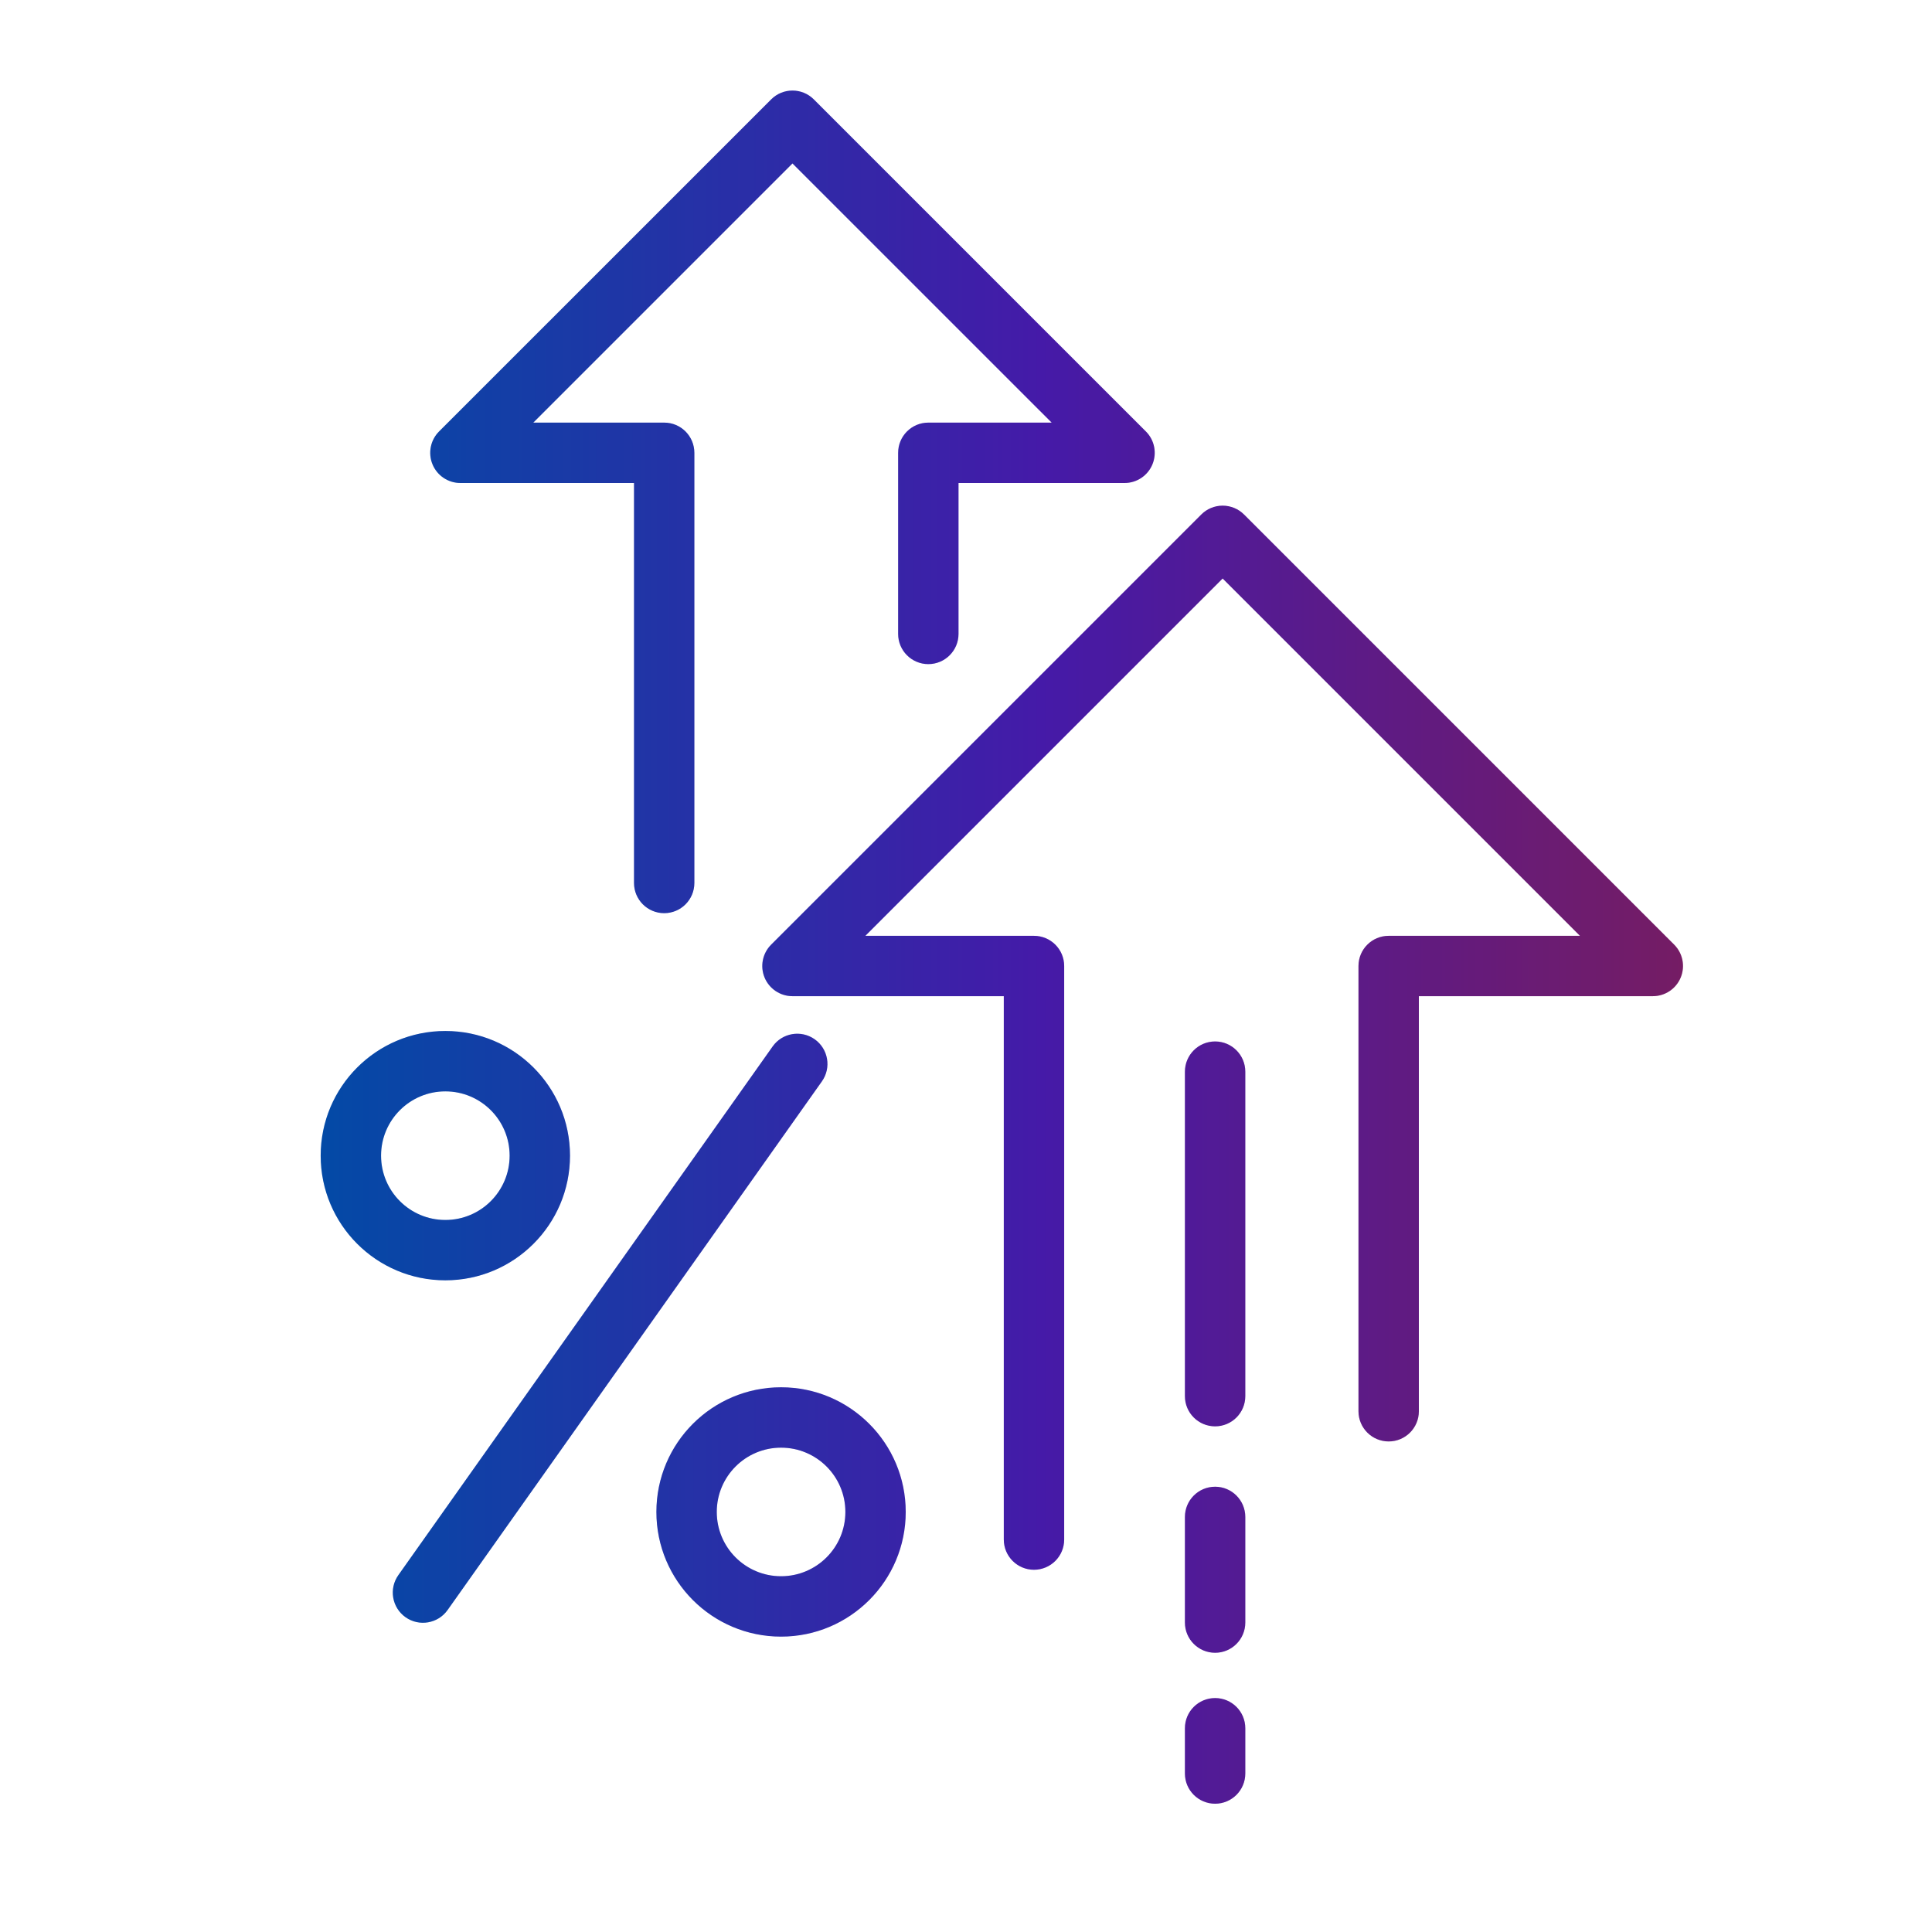 <svg width="55" height="55" viewBox="0 0 55 55" fill="none" xmlns="http://www.w3.org/2000/svg">
<path fill-rule="evenodd" clip-rule="evenodd" d="M21.953 2.83C22.288 2.494 22.832 2.494 23.168 2.83L32.621 12.283C32.867 12.529 32.94 12.898 32.807 13.22C32.674 13.541 32.361 13.75 32.013 13.75H27.287V18.047C27.287 18.521 26.902 18.906 26.427 18.906C25.953 18.906 25.568 18.521 25.568 18.047V12.891C25.568 12.416 25.953 12.031 26.427 12.031H29.939L22.56 4.653L15.182 12.031H18.908C19.383 12.031 19.767 12.416 19.767 12.891V25.137C19.767 25.611 19.383 25.996 18.908 25.996C18.433 25.996 18.049 25.611 18.049 25.137V13.75H13.107C12.759 13.75 12.446 13.541 12.313 13.22C12.18 12.898 12.254 12.529 12.499 12.283L21.953 2.83ZM34.806 14.395C35.034 14.395 35.253 14.485 35.414 14.646L47.66 26.892C47.906 27.138 47.979 27.508 47.846 27.829C47.713 28.15 47.4 28.359 47.052 28.359H40.392V40.176C40.392 40.65 40.008 41.035 39.533 41.035C39.058 41.035 38.673 40.65 38.673 40.176V27.5C38.673 27.025 39.058 26.641 39.533 26.641H44.978L34.806 16.469L24.635 26.641H29.435C29.91 26.641 30.295 27.025 30.295 27.5V43.828C30.295 44.303 29.91 44.688 29.435 44.688C28.961 44.688 28.576 44.303 28.576 43.828V28.359H22.56C22.213 28.359 21.899 28.15 21.766 27.829C21.633 27.508 21.707 27.138 21.953 26.892L34.199 14.646C34.36 14.485 34.578 14.395 34.806 14.395ZM12.678 31.069C11.667 31.069 10.848 31.889 10.848 32.899C10.848 33.91 11.667 34.73 12.678 34.73C13.689 34.73 14.508 33.91 14.508 32.899C14.508 31.889 13.689 31.069 12.678 31.069ZM9.129 32.899C9.129 30.939 10.718 29.35 12.678 29.35C14.638 29.35 16.227 30.939 16.227 32.899C16.227 34.859 14.638 36.448 12.678 36.448C10.718 36.448 9.129 34.859 9.129 32.899ZM23.193 29.586C23.58 29.86 23.672 30.397 23.398 30.784L12.742 45.834C12.468 46.221 11.932 46.313 11.545 46.039C11.157 45.765 11.066 45.228 11.34 44.841L21.995 29.791C22.269 29.403 22.805 29.312 23.193 29.586ZM34.592 29.648C35.066 29.648 35.451 30.033 35.451 30.508V39.746C35.451 40.221 35.066 40.605 34.592 40.605C34.117 40.605 33.732 40.221 33.732 39.746V30.508C33.732 30.033 34.117 29.648 34.592 29.648ZM22.235 41.212C21.225 41.212 20.405 42.031 20.405 43.042C20.405 44.053 21.225 44.872 22.235 44.872C23.246 44.872 24.066 44.053 24.066 43.042C24.066 42.031 23.246 41.212 22.235 41.212ZM18.686 43.042C18.686 41.082 20.275 39.493 22.235 39.493C24.195 39.493 25.784 41.082 25.784 43.042C25.784 45.002 24.195 46.591 22.235 46.591C20.275 46.591 18.686 45.002 18.686 43.042ZM34.592 42.324C35.066 42.324 35.451 42.709 35.451 43.184V46.191C35.451 46.666 35.066 47.051 34.592 47.051C34.117 47.051 33.732 46.666 33.732 46.191V43.184C33.732 42.709 34.117 42.324 34.592 42.324ZM34.592 48.34C35.066 48.34 35.451 48.724 35.451 49.199V50.488C35.451 50.963 35.066 51.348 34.592 51.348C34.117 51.348 33.732 50.963 33.732 50.488V49.199C33.732 48.724 34.117 48.34 34.592 48.34Z" fill="url(#paint0_linear_3416_11069)"/>
<path fill-rule="evenodd" clip-rule="evenodd" d="M21.953 2.83C22.288 2.494 22.832 2.494 23.168 2.83L32.621 12.283C32.867 12.529 32.94 12.898 32.807 13.22C32.674 13.541 32.361 13.75 32.013 13.75H27.287V18.047C27.287 18.521 26.902 18.906 26.427 18.906C25.953 18.906 25.568 18.521 25.568 18.047V12.891C25.568 12.416 25.953 12.031 26.427 12.031H29.939L22.56 4.653L15.182 12.031H18.908C19.383 12.031 19.767 12.416 19.767 12.891V25.137C19.767 25.611 19.383 25.996 18.908 25.996C18.433 25.996 18.049 25.611 18.049 25.137V13.75H13.107C12.759 13.75 12.446 13.541 12.313 13.22C12.18 12.898 12.254 12.529 12.499 12.283L21.953 2.83ZM34.806 14.395C35.034 14.395 35.253 14.485 35.414 14.646L47.66 26.892C47.906 27.138 47.979 27.508 47.846 27.829C47.713 28.15 47.4 28.359 47.052 28.359H40.392V40.176C40.392 40.65 40.008 41.035 39.533 41.035C39.058 41.035 38.673 40.65 38.673 40.176V27.5C38.673 27.025 39.058 26.641 39.533 26.641H44.978L34.806 16.469L24.635 26.641H29.435C29.91 26.641 30.295 27.025 30.295 27.5V43.828C30.295 44.303 29.91 44.688 29.435 44.688C28.961 44.688 28.576 44.303 28.576 43.828V28.359H22.56C22.213 28.359 21.899 28.15 21.766 27.829C21.633 27.508 21.707 27.138 21.953 26.892L34.199 14.646C34.36 14.485 34.578 14.395 34.806 14.395ZM12.678 31.069C11.667 31.069 10.848 31.889 10.848 32.899C10.848 33.91 11.667 34.73 12.678 34.73C13.689 34.73 14.508 33.91 14.508 32.899C14.508 31.889 13.689 31.069 12.678 31.069ZM9.129 32.899C9.129 30.939 10.718 29.35 12.678 29.35C14.638 29.35 16.227 30.939 16.227 32.899C16.227 34.859 14.638 36.448 12.678 36.448C10.718 36.448 9.129 34.859 9.129 32.899ZM23.193 29.586C23.58 29.86 23.672 30.397 23.398 30.784L12.742 45.834C12.468 46.221 11.932 46.313 11.545 46.039C11.157 45.765 11.066 45.228 11.34 44.841L21.995 29.791C22.269 29.403 22.805 29.312 23.193 29.586ZM34.592 29.648C35.066 29.648 35.451 30.033 35.451 30.508V39.746C35.451 40.221 35.066 40.605 34.592 40.605C34.117 40.605 33.732 40.221 33.732 39.746V30.508C33.732 30.033 34.117 29.648 34.592 29.648ZM22.235 41.212C21.225 41.212 20.405 42.031 20.405 43.042C20.405 44.053 21.225 44.872 22.235 44.872C23.246 44.872 24.066 44.053 24.066 43.042C24.066 42.031 23.246 41.212 22.235 41.212ZM18.686 43.042C18.686 41.082 20.275 39.493 22.235 39.493C24.195 39.493 25.784 41.082 25.784 43.042C25.784 45.002 24.195 46.591 22.235 46.591C20.275 46.591 18.686 45.002 18.686 43.042ZM34.592 42.324C35.066 42.324 35.451 42.709 35.451 43.184V46.191C35.451 46.666 35.066 47.051 34.592 47.051C34.117 47.051 33.732 46.666 33.732 46.191V43.184C33.732 42.709 34.117 42.324 34.592 42.324ZM34.592 48.34C35.066 48.34 35.451 48.724 35.451 49.199V50.488C35.451 50.963 35.066 51.348 34.592 51.348C34.117 51.348 33.732 50.963 33.732 50.488V49.199C33.732 48.724 34.117 48.34 34.592 48.34Z" fill="black" fill-opacity="0.2"/>
<defs>
<linearGradient id="paint0_linear_3416_11069" x1="9.129" y1="26.963" x2="47.912" y2="26.963" gradientUnits="userSpaceOnUse">
<stop stop-color="#045CCF"/>
<stop offset="0.529" stop-color="#5621D2"/>
<stop offset="1" stop-color="#92237D"/>
</linearGradient>
</defs>
</svg>
